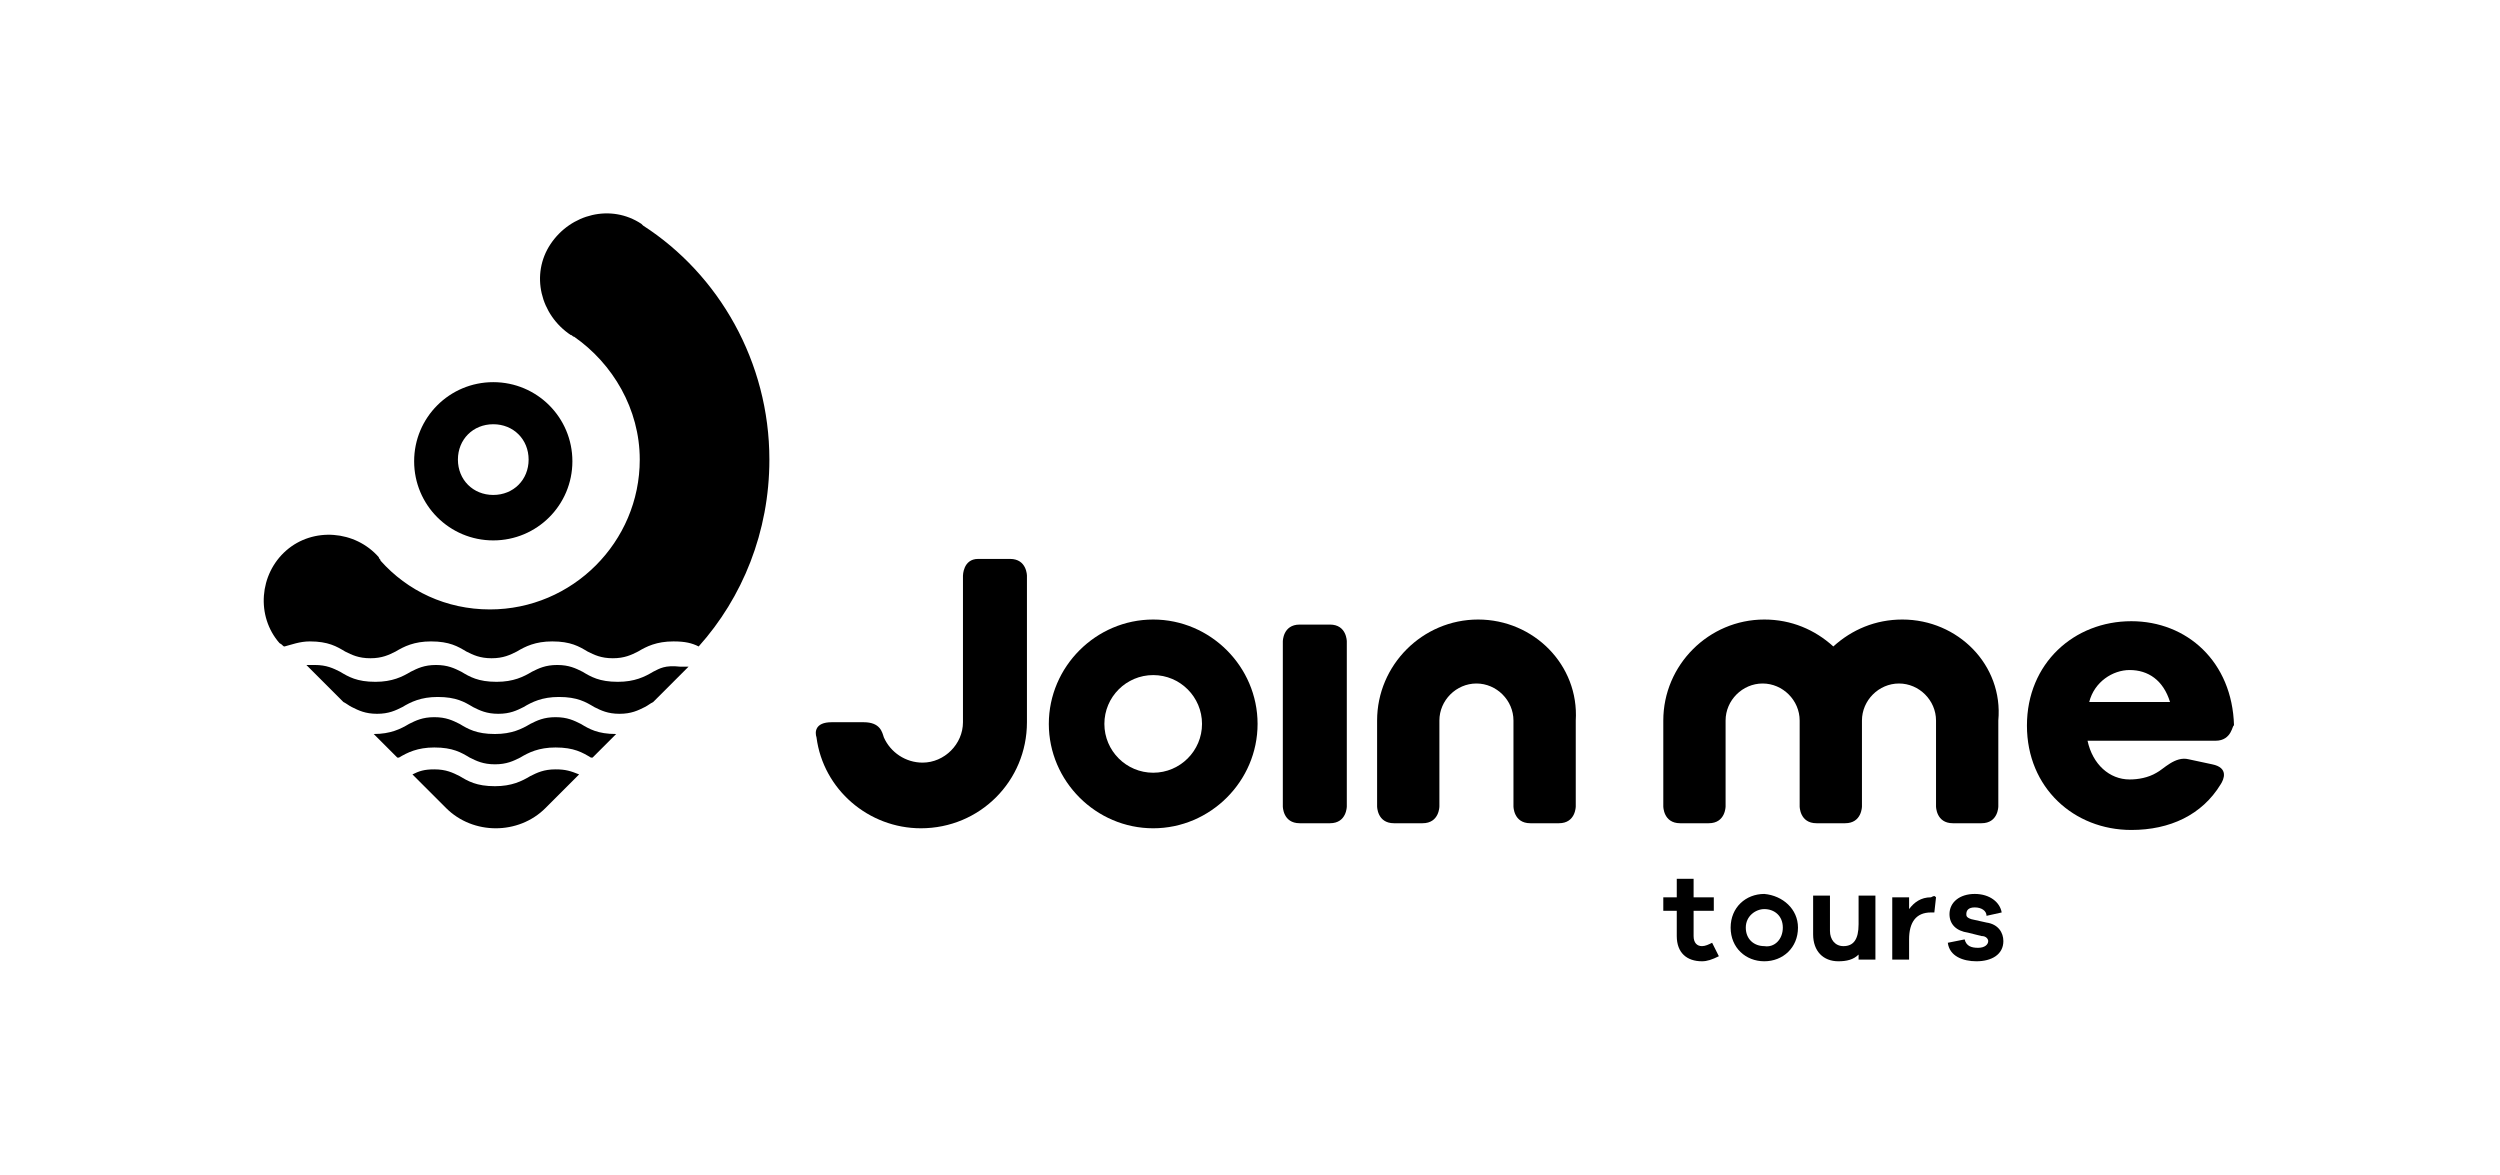 <?xml version="1.0" encoding="utf-8"?>
<!-- Generator: Adobe Illustrator 24.1.2, SVG Export Plug-In . SVG Version: 6.00 Build 0)  -->
<svg version="1.1" id="Layer_1" xmlns="http://www.w3.org/2000/svg" xmlns:xlink="http://www.w3.org/1999/xlink" x="0px" y="0px"
	 viewBox="0 0 148.5 69.8" style="enable-background:new 0 0 148.5 69.8;" xml:space="preserve">
<g>
	<path d="M68.5,36.8c-3.4,0-6.2,2.8-6.2,6.2c0,3.4,2.8,6.2,6.2,6.2c3.4,0,6.2-2.8,6.2-6.2C74.7,39.6,71.9,36.8,68.5,36.8z
		 M68.5,45.9c-1.6,0-2.9-1.3-2.9-2.9c0-1.6,1.3-2.9,2.9-2.9c1.6,0,2.9,1.3,2.9,2.9C71.4,44.6,70.1,45.9,68.5,45.9z"/>
	<path d="M76.2,47.9v-9.8c0,0,0-1,1-1h1.8c1,0,1,1,1,1v9.8c0,0,0,1-1,1h-1.8C76.2,48.9,76.2,47.9,76.2,47.9z"/>
	<path d="M87.8,36.8c-3.3,0-6,2.7-6,6v5.1c0,0,0,1,1,1h1.7c1,0,1-1,1-1v-5.1c0-1.2,1-2.2,2.2-2.2c1.2,0,2.2,1,2.2,2.2v5.1
		c0,0,0,1,1,1h1.7c1,0,1-1,1-1v-5.1C93.8,39.5,91.1,36.8,87.8,36.8z"/>
	<path d="M113,36.8c-1.6,0-3,0.6-4.1,1.6c-1.1-1-2.5-1.6-4.1-1.6c-3.3,0-6,2.7-6,6v5.1c0,0,0,1,1,1h1.7c1,0,1-1,1-1v-5.1
		c0-1.2,1-2.2,2.2-2.2c1.2,0,2.2,1,2.2,2.2c0,0,0,3.4,0,5.1c0,0,0,1,1,1h1.7c1,0,1-1,1-1c0-1.7,0-5.1,0-5.1c0-1.2,1-2.2,2.2-2.2
		c1.2,0,2.2,1,2.2,2.2v5.1c0,0,0,1,1,1h1.7c1,0,1-1,1-1v-5.1C119,39.5,116.3,36.8,113,36.8z"/>
	<path d="M57.2,34.2v8.7c0,1.3-1.1,2.4-2.4,2.4c-1,0-1.9-0.6-2.3-1.5c-0.1-0.3-0.2-0.9-1.2-0.9h-1.9c-1,0-1,0.6-0.9,0.9
		c0.4,3.1,3.1,5.4,6.2,5.4c3.5,0,6.3-2.8,6.3-6.3l0-8.7c0,0,0-1-1-1h-1.9C57.2,33.2,57.2,34.2,57.2,34.2z"/>
	<path d="M131.6,44H124c0.3,1.4,1.3,2.3,2.5,2.3c0.5,0,1.1-0.1,1.6-0.4c0.4-0.2,1.1-1,1.9-0.8l1.4,0.3c1,0.2,0.7,0.9,0.5,1.2
		c-1.1,1.8-3,2.7-5.3,2.7c-3.4,0-6.2-2.5-6.2-6.2c0-3.7,2.8-6.2,6.2-6.2c3.3,0,6,2.4,6.1,6.2C132.6,43,132.6,44,131.6,44z
		 M124.1,41.7h4.8c-0.4-1.3-1.3-1.9-2.4-1.9C125.5,39.8,124.4,40.5,124.1,41.7z"/>
	<g>
		<path d="M102.1,56.8c-0.4,0.2-0.7,0.3-1,0.3c-0.9,0-1.5-0.5-1.5-1.5v-1.5h-0.8v-0.8h0.8v-1.1h1v1.1h1.2v0.8h-1.2v1.5
			c0,0.4,0.2,0.6,0.5,0.6c0.2,0,0.4-0.1,0.6-0.2L102.1,56.8z"/>
		<path d="M106.8,55.1c0,1.2-0.9,2-2,2c-1.1,0-2-0.8-2-2c0-1.2,0.9-2,2-2C105.9,53.2,106.8,54,106.8,55.1z M105.9,55.1
			c0-0.7-0.5-1.1-1.1-1.1c-0.5,0-1.1,0.4-1.1,1.1c0,0.7,0.5,1.1,1.1,1.1C105.4,56.3,105.9,55.8,105.9,55.1z"/>
		<path d="M111.4,57h-1v-0.3c-0.3,0.3-0.7,0.4-1.2,0.4c-0.9,0-1.5-0.6-1.5-1.6v-2.3h1v2.1c0,0.5,0.3,0.9,0.8,0.9
			c0.6,0,0.9-0.4,0.9-1.3v-1.7h1V57z"/>
		<path d="M115,53.3l-0.1,0.9h-0.2c-0.9,0-1.3,0.6-1.3,1.6V57h-1v-3.7h1V54c0.3-0.4,0.7-0.7,1.3-0.7C114.9,53.2,114.9,53.2,115,53.3
			z"/>
		<path d="M116.7,55.8c0.1,0.4,0.4,0.5,0.8,0.5c0.4,0,0.6-0.2,0.6-0.4c0-0.1-0.1-0.3-0.4-0.3l-0.8-0.2c-0.7-0.1-1.1-0.5-1.1-1.1
			c0-0.7,0.6-1.2,1.5-1.2c0.9,0,1.5,0.5,1.6,1.1l-0.9,0.2c0-0.3-0.3-0.5-0.7-0.5c-0.4,0-0.5,0.2-0.5,0.4c0,0.1,0,0.2,0.3,0.3
			l0.9,0.2c0.7,0.1,1,0.6,1,1.1c0,0.8-0.7,1.2-1.6,1.2c-0.8,0-1.6-0.3-1.7-1.1L116.7,55.8z"/>
	</g>
	<g>
		<path d="M29.3,22.7c-2.6,0-4.7,2.1-4.7,4.7s2.1,4.7,4.7,4.7s4.7-2.1,4.7-4.7S31.9,22.7,29.3,22.7z M29.3,29.4
			c-1.2,0-2.1-0.9-2.1-2.1c0-1.2,0.9-2.1,2.1-2.1c1.2,0,2.1,0.9,2.1,2.1C31.4,28.5,30.5,29.4,29.3,29.4z"/>
		<g>
			<path d="M38.8,39.9c-0.5,0.3-1.1,0.6-2.1,0.6c-1.1,0-1.6-0.3-2.1-0.6c-0.4-0.2-0.8-0.4-1.5-0.4c-0.7,0-1.1,0.2-1.5,0.4
				c-0.5,0.3-1.1,0.6-2.1,0.6c-1.1,0-1.6-0.3-2.1-0.6c-0.4-0.2-0.8-0.4-1.5-0.4c-0.7,0-1.1,0.2-1.5,0.4c-0.5,0.3-1.1,0.6-2.1,0.6
				c-1.1,0-1.6-0.3-2.1-0.6c-0.4-0.2-0.8-0.4-1.5-0.4c-0.2,0-0.3,0-0.5,0l2.2,2.2c0.2,0.1,0.3,0.2,0.5,0.3c0.4,0.2,0.8,0.4,1.5,0.4
				c0.7,0,1.1-0.2,1.5-0.4c0.5-0.3,1.1-0.6,2.1-0.6c1.1,0,1.6,0.3,2.1,0.6c0.4,0.2,0.8,0.4,1.5,0.4c0.7,0,1.1-0.2,1.5-0.4
				c0.5-0.3,1.1-0.6,2.1-0.6c1.1,0,1.6,0.3,2.1,0.6c0.4,0.2,0.8,0.4,1.5,0.4c0.7,0,1.1-0.2,1.5-0.4c0.2-0.1,0.3-0.2,0.5-0.3l2.1-2.1
				c-0.1,0-0.3,0-0.5,0C39.5,39.5,39.2,39.7,38.8,39.9z"/>
			<path d="M36.6,43.6c-1.1,0-1.6-0.3-2.1-0.6c-0.4-0.2-0.8-0.4-1.5-0.4c-0.7,0-1.1,0.2-1.5,0.4c-0.5,0.3-1.1,0.6-2.1,0.6
				c-1.1,0-1.6-0.3-2.1-0.6c-0.4-0.2-0.8-0.4-1.5-0.4c-0.7,0-1.1,0.2-1.5,0.4c-0.5,0.3-1.1,0.6-2.1,0.6c0,0,0,0,0,0l1.4,1.4
				c0,0,0,0,0.1,0c0.5-0.3,1.1-0.6,2.1-0.6c1.1,0,1.6,0.3,2.1,0.6c0.4,0.2,0.8,0.4,1.5,0.4c0.7,0,1.1-0.2,1.5-0.4
				c0.5-0.3,1.1-0.6,2.1-0.6c1.1,0,1.6,0.3,2.1,0.6c0,0,0,0,0.1,0L36.6,43.6C36.6,43.6,36.6,43.6,36.6,43.6z"/>
			<path d="M33,45.7c-0.7,0-1.1,0.2-1.5,0.4c-0.5,0.3-1.1,0.6-2.1,0.6c-1.1,0-1.6-0.3-2.1-0.6c-0.4-0.2-0.8-0.4-1.5-0.4
				c-0.6,0-0.9,0.1-1.3,0.3l2,2c1.6,1.6,4.3,1.6,5.9,0l2-2C33.9,45.8,33.6,45.7,33,45.7z"/>
			<path d="M16.9,38.4C16.9,38.4,16.9,38.4,16.9,38.4C16.9,38.4,16.9,38.5,16.9,38.4c0.4-0.1,0.9-0.3,1.5-0.3c1.1,0,1.6,0.3,2.1,0.6
				c0.4,0.2,0.8,0.4,1.5,0.4c0.7,0,1.1-0.2,1.5-0.4c0.5-0.3,1.1-0.6,2.1-0.6c1.1,0,1.6,0.3,2.1,0.6c0.4,0.2,0.8,0.4,1.5,0.4
				c0.7,0,1.1-0.2,1.5-0.4c0.5-0.3,1.1-0.6,2.1-0.6c1.1,0,1.6,0.3,2.1,0.6c0.4,0.2,0.8,0.4,1.5,0.4c0.7,0,1.1-0.2,1.5-0.4
				c0.5-0.3,1.1-0.6,2.1-0.6c0.7,0,1.1,0.1,1.5,0.3c2.6-2.9,4.2-6.8,4.2-11.1c0-5.8-3-11-7.5-13.9c0,0,0,0,0,0c0,0-0.1-0.1-0.1-0.1
				c-1.8-1.2-4.2-0.6-5.4,1.2c-1.2,1.8-0.6,4.2,1.2,5.4c0.1,0,0.1,0.1,0.2,0.1c0,0,0,0,0,0c2.3,1.6,3.9,4.3,3.9,7.3
				c0,4.9-4,8.9-8.9,8.9c-2.6,0-4.9-1.1-6.5-2.9c0,0,0,0,0,0c0-0.1-0.1-0.1-0.1-0.2c-1.4-1.6-3.9-1.8-5.5-0.4
				c-1.6,1.4-1.8,3.9-0.4,5.5C16.8,38.3,16.8,38.4,16.9,38.4z"/>
		</g>
	</g>
</g>
</svg>
